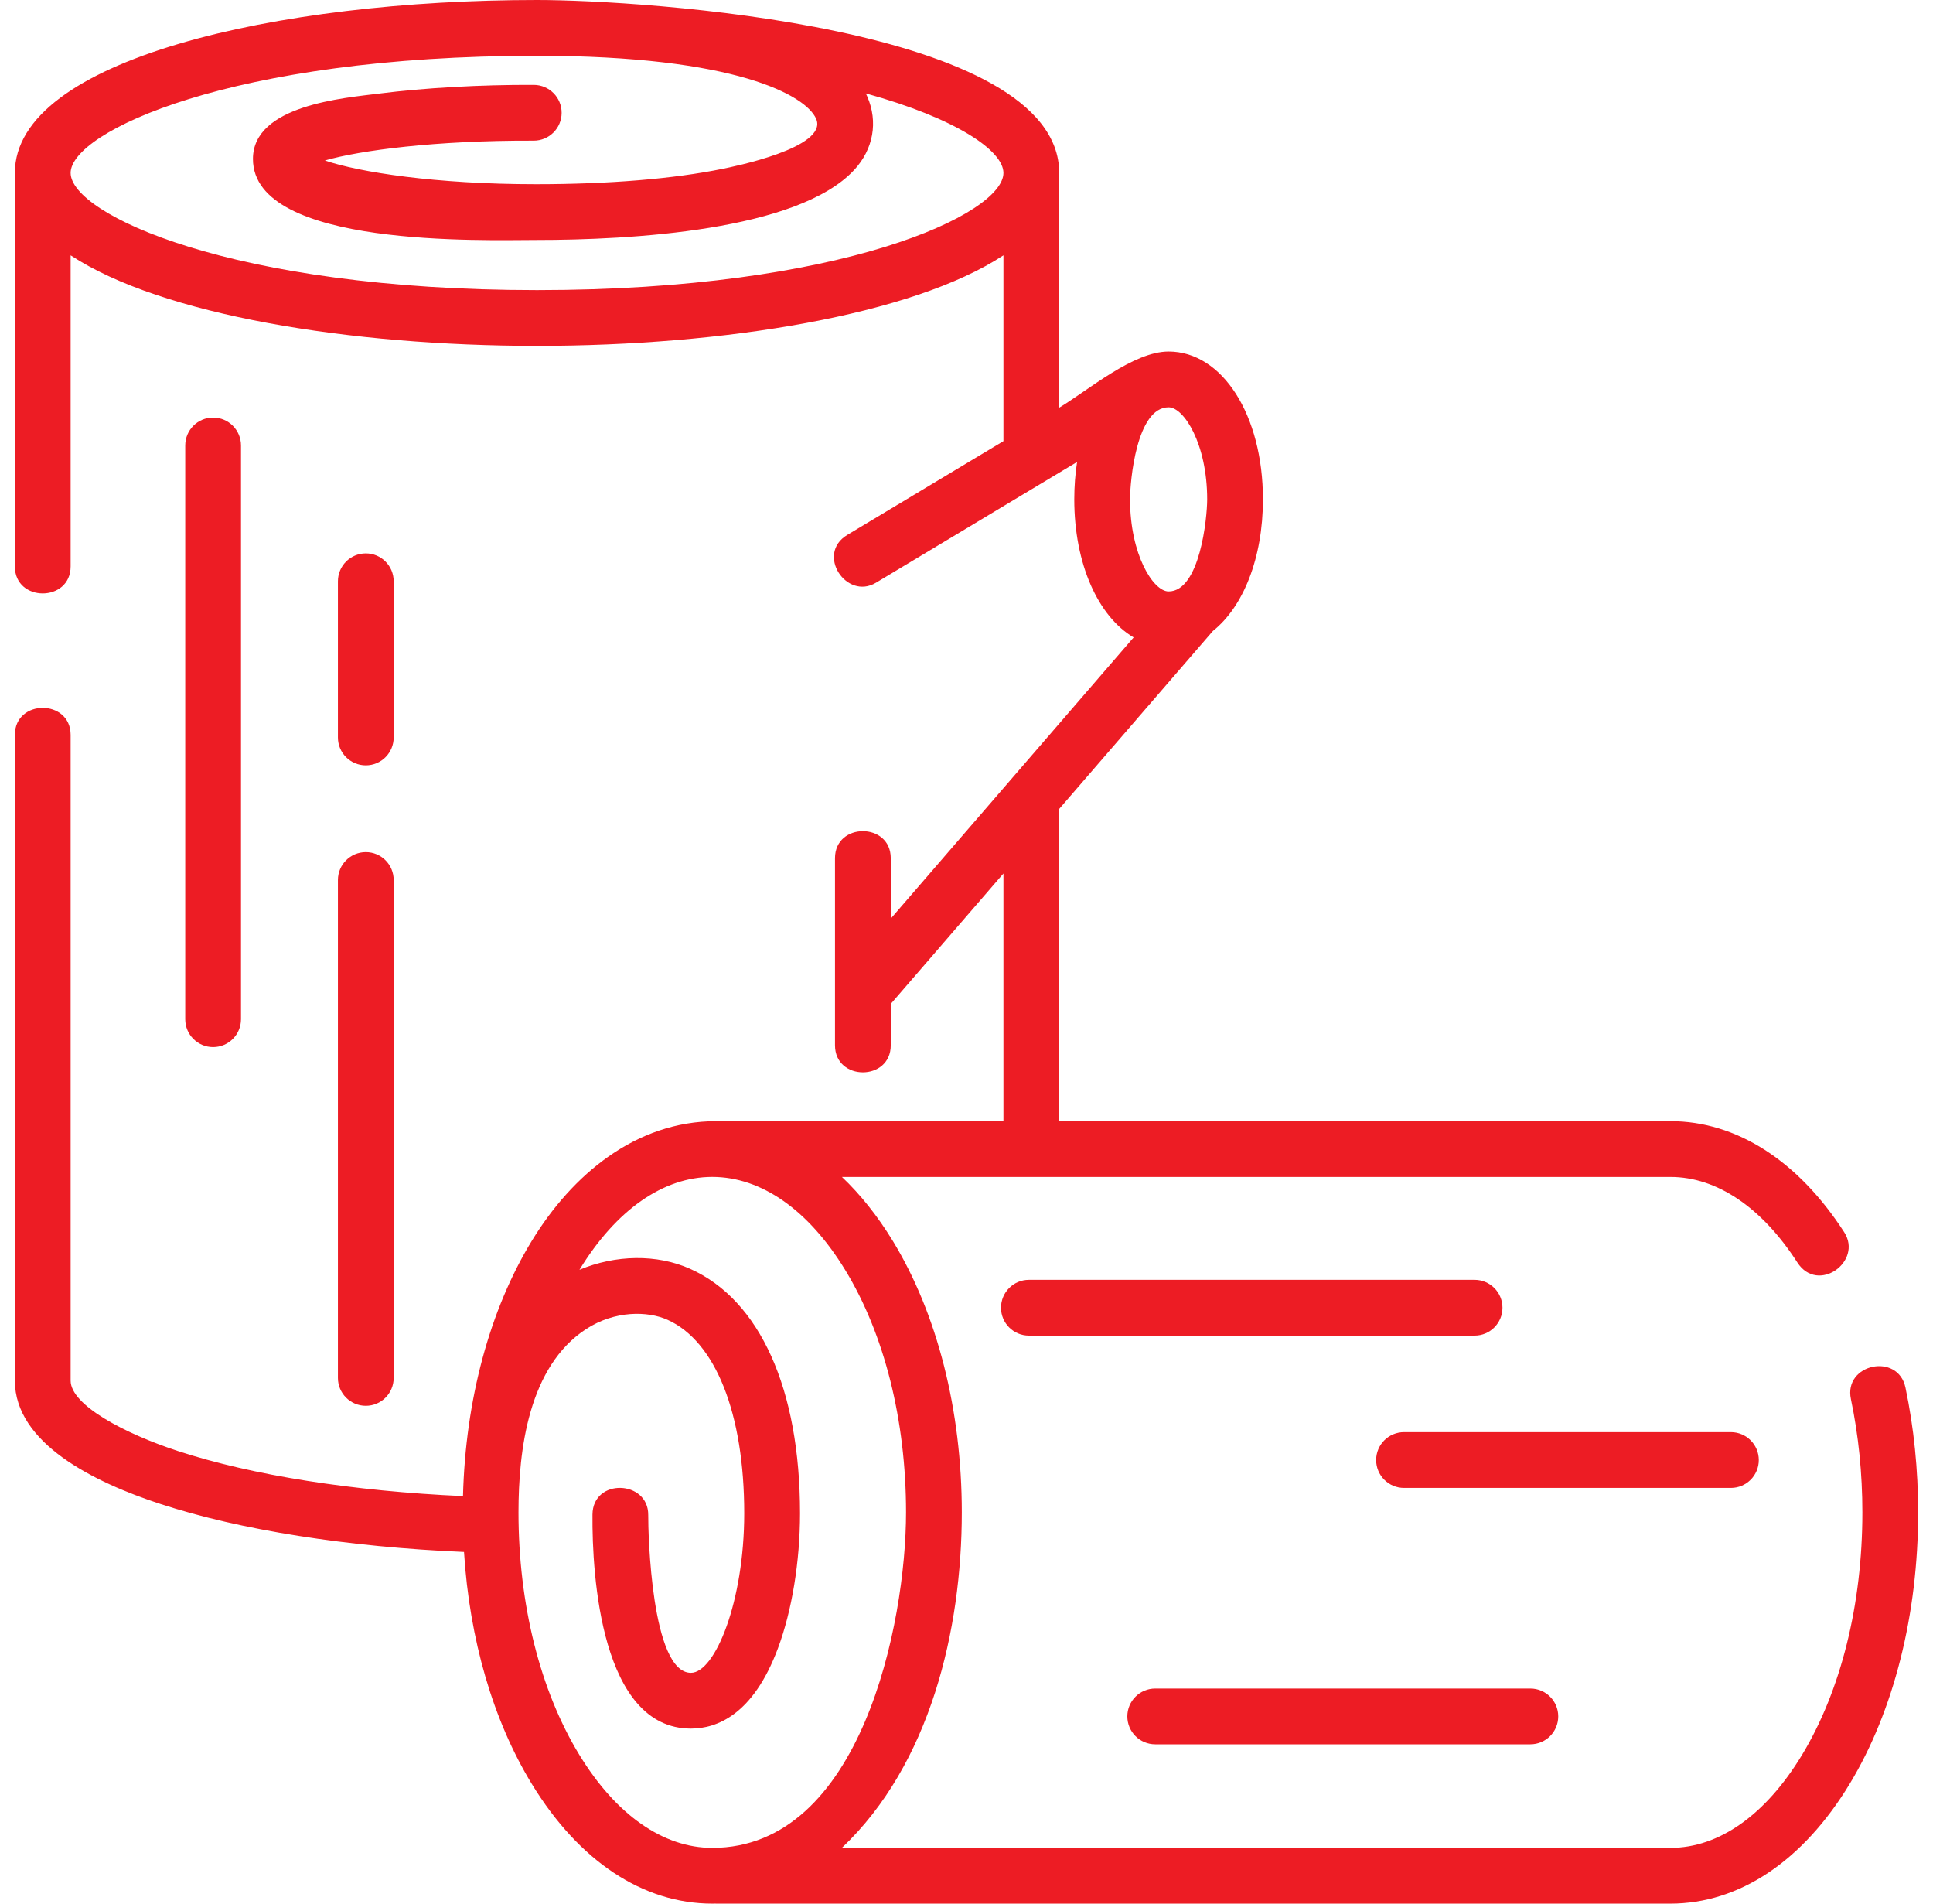 <svg width="65" height="64" viewBox="0 0 65 64" fill="none" xmlns="http://www.w3.org/2000/svg">
<g clip-path="url(#clip0_59_168)">
<path d="M8.104 34.266V14.977C8.104 14.459 7.684 14.039 7.166 14.039C6.648 14.039 6.229 14.459 6.229 14.977V34.266C6.229 34.783 6.648 35.203 7.166 35.203C7.684 35.203 8.104 34.783 8.104 34.266Z" fill="#ED1C24"/>
<path d="M11.363 46.325C11.363 46.843 11.783 47.262 12.301 47.262C12.819 47.262 13.238 46.843 13.238 46.325V29.586C13.238 29.068 12.819 28.648 12.301 28.648C11.783 28.648 11.363 29.068 11.363 29.586V46.325Z" fill="#ED1C24"/>
<path d="M12.301 25.731C12.819 25.731 13.238 25.311 13.238 24.793V19.543C13.238 19.025 12.819 18.605 12.301 18.605C11.783 18.605 11.363 19.025 11.363 19.543V24.793C11.363 25.311 11.783 25.731 12.301 25.731Z" fill="#ED1C24"/>
<path d="M64.074 46.65C63.825 45.463 61.99 45.848 62.239 47.035C62.495 48.256 62.625 49.539 62.625 50.847C62.625 53.941 61.904 56.836 60.596 58.999C59.376 61.015 57.805 62.125 56.171 62.125H28.309C31.28 59.314 32.342 54.795 32.342 50.846C32.342 47.413 31.518 44.172 30.022 41.719C29.507 40.876 28.932 40.157 28.311 39.568H56.171C57.727 39.568 59.243 40.589 60.438 42.443C61.129 43.514 62.649 42.41 62.014 41.426C60.461 39.019 58.386 37.693 56.171 37.693H35.617V27.196L40.784 21.215C41.802 20.406 42.468 18.768 42.468 16.788C42.468 13.955 41.104 11.818 39.296 11.818C38.111 11.818 36.613 13.107 35.617 13.706V5.814C35.617 0.875 21.545 0 18.058 0C9.333 0 0.5 1.997 0.5 5.814V19.042C0.5 20.254 2.375 20.254 2.375 19.042V8.584C5.429 10.591 11.771 11.628 18.058 11.628C24.345 11.628 30.687 10.591 33.742 8.584V14.831L28.491 17.984C27.425 18.624 28.46 20.189 29.456 19.591L36.218 15.531C36.157 15.93 36.124 16.351 36.124 16.788C36.124 18.964 36.929 20.727 38.12 21.43L29.953 30.884V28.852C29.953 27.64 28.078 27.64 28.078 28.852V35.143C28.078 36.355 29.953 36.355 29.953 35.143V33.752L33.742 29.366V37.693H24.087C21.376 37.693 19.238 39.495 17.881 41.719C16.464 44.041 15.651 47.069 15.569 50.298C11.867 50.133 8.481 49.599 5.98 48.782C4.186 48.195 2.375 47.236 2.375 46.416V24.708C2.375 23.496 0.5 23.496 0.5 24.708V46.416C0.5 48.522 3.163 49.834 5.398 50.564C8.082 51.441 11.69 52.009 15.603 52.176C15.787 55.11 16.579 57.84 17.881 59.973C19.465 62.57 21.621 64 23.951 64C23.984 64 24.017 63.999 24.049 63.998C24.062 63.999 24.074 64 24.087 64H56.171C58.486 64 60.627 62.569 62.2 59.97C63.683 57.518 64.5 54.278 64.5 50.847C64.5 49.41 64.357 47.997 64.074 46.65ZM18.058 9.753C7.761 9.753 2.375 7.189 2.375 5.814C2.375 4.439 7.761 1.875 18.058 1.875C24.738 1.875 27.101 3.207 27.444 3.994C27.869 4.969 24.6 5.614 24.304 5.675C22.646 6.014 20.472 6.193 18.018 6.193C14.653 6.193 12.085 5.79 10.924 5.396C12.102 5.056 14.645 4.717 17.944 4.729H17.948C18.464 4.729 18.884 4.312 18.886 3.796C18.888 3.278 18.47 2.857 17.952 2.854C16.164 2.846 14.27 2.953 12.759 3.145C11.581 3.295 8.506 3.529 8.506 5.344C8.506 8.345 16.343 8.068 18.018 8.068C21.199 8.068 26.82 7.763 28.722 5.715C29.369 5.018 29.534 4.095 29.163 3.245C29.148 3.21 29.131 3.175 29.114 3.14C32.174 3.985 33.742 5.072 33.742 5.814C33.742 7.189 28.355 9.753 18.058 9.753ZM37.999 16.788C37.999 16.174 38.217 13.693 39.296 13.693C39.812 13.693 40.593 14.927 40.593 16.788C40.593 17.412 40.348 19.884 39.296 19.884C38.78 19.884 37.999 18.649 37.999 16.788ZM23.951 62.125C22.3 62.125 20.712 61.014 19.481 58.996C18.162 56.834 17.435 53.939 17.435 50.846C17.435 48.747 17.772 45.939 19.714 44.679C20.678 44.054 21.779 44.073 22.442 44.369C24.061 45.092 25.026 47.524 25.026 50.876C25.026 53.847 24.045 56.24 23.233 56.24C21.9 56.24 21.793 51.523 21.798 50.935C21.808 49.758 19.934 49.683 19.923 50.919C19.905 52.985 20.218 58.115 23.233 58.115C24.108 58.115 25.325 57.648 26.157 55.422C26.63 54.157 26.902 52.5 26.902 50.876C26.902 46.701 25.555 43.706 23.207 42.657C22.085 42.156 20.7 42.182 19.485 42.69C20.716 40.676 22.302 39.567 23.951 39.567C25.603 39.567 27.19 40.678 28.421 42.696C29.741 44.858 30.467 47.753 30.467 50.846C30.467 54.57 28.954 62.125 23.951 62.125Z" fill="#ED1C24"/>
<path d="M50.523 43.965C50.523 43.447 50.103 43.027 49.586 43.027H34.598C34.08 43.027 33.66 43.447 33.66 43.965C33.66 44.483 34.08 44.902 34.598 44.902H49.586C50.103 44.902 50.523 44.483 50.523 43.965Z" fill="#ED1C24"/>
<path d="M59.142 49.086C59.142 48.568 58.722 48.148 58.204 48.148H47.213C46.695 48.148 46.275 48.568 46.275 49.086C46.275 49.604 46.695 50.023 47.213 50.023H58.204C58.722 50.023 59.142 49.604 59.142 49.086Z" fill="#ED1C24"/>
<path d="M38.846 58.643H51.461C51.978 58.643 52.398 58.223 52.398 57.705C52.398 57.187 51.978 56.768 51.461 56.768H38.846C38.328 56.768 37.908 57.187 37.908 57.705C37.908 58.223 38.328 58.643 38.846 58.643Z" fill="#ED1C24"/>
</g>
<defs>
<clipPath id="clip0_59_168">
<rect width="64" height="64" fill="white" transform="translate(0.5)"/>
</clipPath>
</defs>
</svg>
